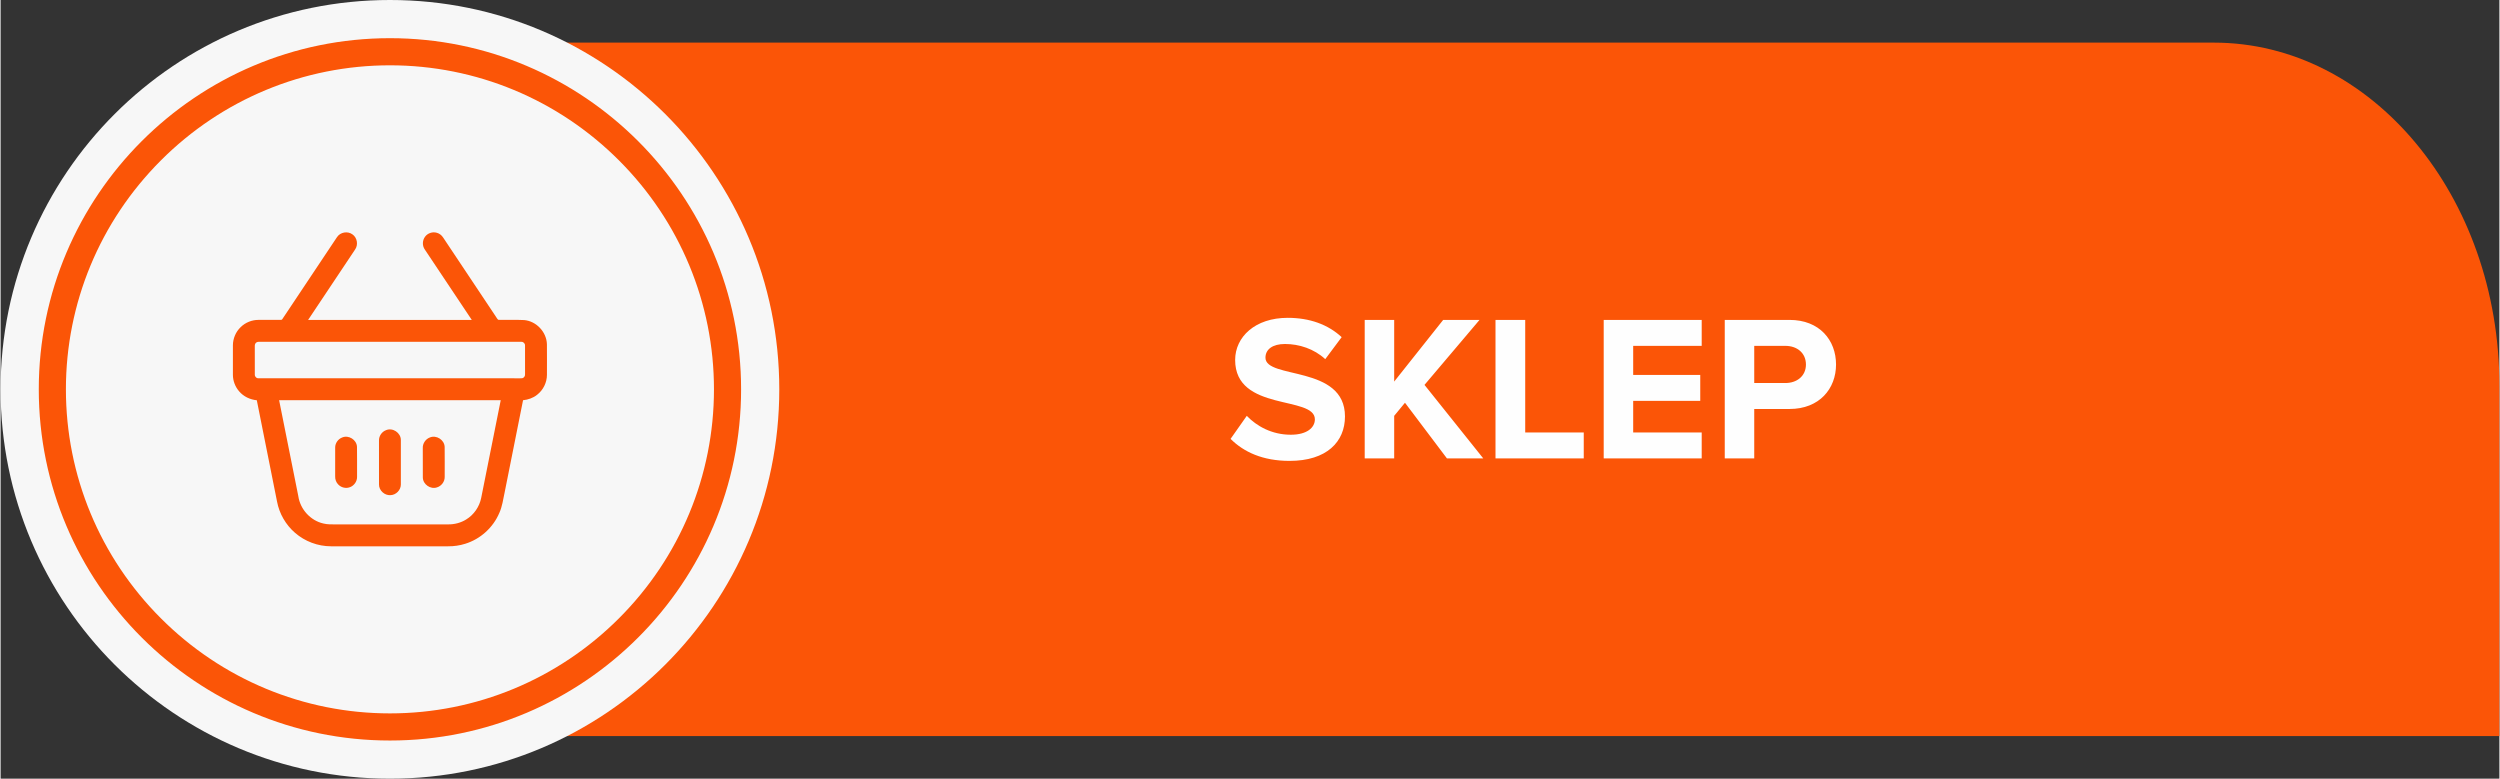 <?xml version="1.0" encoding="UTF-8"?>
<!DOCTYPE svg PUBLIC "-//W3C//DTD SVG 1.1//EN" "http://www.w3.org/Graphics/SVG/1.1/DTD/svg11.dtd">
<!-- Creator: CorelDRAW X7 -->
<svg xmlns="http://www.w3.org/2000/svg" xml:space="preserve" width="183px" height="57px" version="1.1" style="shape-rendering:geometricPrecision; text-rendering:geometricPrecision; image-rendering:optimizeQuality; fill-rule:evenodd; clip-rule:evenodd"
viewBox="0 0 1423515 443601"
 xmlns:xlink="http://www.w3.org/1999/xlink">
 <rect x="0" y="0" width="1423515" height="443601" fill="#333333" stroke="none"/>
 <defs>
  <style type="text/css">
   <![CDATA[
    .fil2 {fill:#FB5507}
    .fil3 {fill:#FEFEFE;fill-rule:nonzero}
    .fil1 {fill:#F7F7F7;fill-rule:nonzero}
    .fil0 {fill:#FB5507;fill-rule:nonzero}
   ]]>
  </style>
 </defs>
 <g id="Warstwa_x0020_1">
  <path class="fil0" d="M1423505 419319l-1144647 0 0 -395037 981940 0c89860,0 162707,87468 162707,195360l0 199677z"/>
  <path class="fil1" d="M443601 221796c0,122494 -99302,221805 -221796,221805 -122503,0 -221805,-99302 -221805,-221805 0,-122494 99302,-221796 221805,-221796 122494,0 221796,99302 221796,221796z"/>
  <path class="fil0" d="M191665 135070c1824,-2823 6059,-3565 8754,-1567 2760,1852 3438,6013 1495,8690 -8910,13347 -17784,26711 -26721,40049 31075,-9 62150,-9 93224,0 -8946,-13338 -17829,-26721 -26748,-40086 -1521,-2126 -1439,-5197 129,-7287 1475,-2054 4280,-2989 6710,-2255 1494,385 2768,1411 3593,2695 9982,14978 19965,29938 29938,44907 486,669 834,1476 1485,1980 4913,147 9827,-119 14722,138 6911,577 12751,6765 12980,13695 73,5839 18,11660 18,17489 0,4391 -2127,8690 -5592,11376 -2273,1843 -5133,2805 -8020,3108 -3484,17536 -7004,35080 -10505,52607 -835,3923 -1357,7966 -3035,11651 -3520,8305 -10807,14887 -19433,17527 -3126,990 -6416,1457 -9707,1430 -22239,0 -44477,0 -66706,0 -7471,0 -14887,-2778 -20515,-7682 -5280,-4556 -8947,-10918 -10239,-17774 -3841,-19250 -7709,-38491 -11532,-57741 -3813,-367 -7535,-2099 -10037,-5051 -2273,-2576 -3557,-5967 -3584,-9405 -19,-5582 -9,-11174 0,-16765 -9,-3905 1622,-7774 4464,-10469 2677,-2621 6380,-4106 10129,-4097 4143,-9 8296,-9 12448,0 504,73 1009,-101 1229,-605 10349,-15519 20689,-31057 31047,-46558l9 0zm-45778 59914c-807,421 -1127,1347 -1072,2209 9,5316 0,10642 9,15968 -138,1182 806,2374 2035,2337 48125,-9 96240,0 144365,-9 1953,-18 3933,138 5885,-27 1073,-156 1760,-1256 1659,-2292 0,-5463 28,-10926 -9,-16390 37,-1109 -944,-2099 -2062,-2053 -49794,-37 -99587,0 -149389,-18 -504,-28 -972,73 -1421,275l0 0zm12787 33027c3649,18205 7297,36410 10927,54615 1063,7471 6930,13970 14328,15611 2181,531 4445,513 6682,504 21450,-9 42909,0 64359,-9 3575,36 7168,-880 10212,-2769 4445,-2676 7617,-7287 8616,-12375 3722,-18526 7416,-37060 11119,-55595 -42074,9 -84158,0 -126243,9l0 9zm60959 17022c3767,-1567 8360,1522 8387,5583 37,8470 28,16940 0,25410 0,3126 -2732,5940 -5848,6050 -3401,284 -6646,-2677 -6600,-6087 -28,-8342 -9,-16683 -9,-25006 -74,-2595 1631,-5079 4070,-5950zm-25034 4190c3675,-1577 8231,1292 8433,5280 92,5729 27,11467 37,17205 36,2484 -1605,4849 -3905,5775 -2255,944 -5015,367 -6720,-1384 -1292,-1228 -1925,-3025 -1851,-4794 9,-5454 -19,-10917 9,-16381 -9,-2484 1668,-4831 3987,-5701l10 0zm49939 -10c3685,-1567 8232,1320 8434,5299 82,5729 18,11458 27,17187 46,2695 -1879,5216 -4446,5968 -3648,1237 -7901,-1715 -8011,-5565 -64,-5600 -9,-11192 -28,-16793 -128,-2612 1568,-5188 4024,-6096l0 0z"/>
  <path class="fil2" d="M221805 421858c-110320,0 -200053,-89742 -200053,-200062 0,-110321 89733,-200044 200053,-200044 110311,0 200044,89723 200044,200044 0,110320 -89733,200062 -200044,200062zm0 -15455c49124,0 95736,-19424 130451,-54147 34723,-34715 54138,-81336 54138,-130460 0,-49106 -19415,-95736 -54138,-130441 -34715,-34724 -81336,-54148 -130451,-54148 -49115,0 -95745,19424 -130459,54148 -34724,34714 -54139,81335 -54139,130441 0,49133 19415,95745 54139,130460 34704,34723 81344,54147 130459,54147z"/>
  <path class="fil3" d="M734284 262560c21175,0 31579,-10881 31579,-25318 0,-29453 -45301,-21056 -45301,-33468 0,-4739 4024,-7810 11119,-7810 8039,0 16555,2723 22944,8635l9350 -12540c-7810,-7214 -18214,-11000 -30754,-11000 -18572,0 -29929,10881 -29929,24017 0,29682 45421,20102 45421,33825 0,4611 -4373,8754 -13723,8754 -10881,0 -19516,-4968 -25071,-10762l-9230 13127c7452,7453 18333,12540 33595,12540zm110357 -1421l-33476 -41873 31350 -37024 -20708 0 -27912 35136 0 -35136 -16793 0 0 78897 16793 0 0 -24246 6151 -7452 23897 31698 20698 0zm57246 0l0 -14786 -33348 0 0 -64111 -16922 0 0 78897 50270 0zm67192 0l0 -14786 -39032 0 0 -17975 38207 0 0 -14786 -38207 0 0 -16564 39032 0 0 -14786 -55825 0 0 78897 55825 0zm29929 0l0 -28151 20111 0c17032,0 26492,-11595 26492,-25318 0,-13832 -9341,-25428 -26492,-25428l-36905 0 0 78897 16794 0zm17746 -42936l-17746 0 0 -21175 17746 0c6619,0 11706,4024 11706,10642 0,6508 -5087,10533 -11706,10533z"/>
 </g>
</svg>
